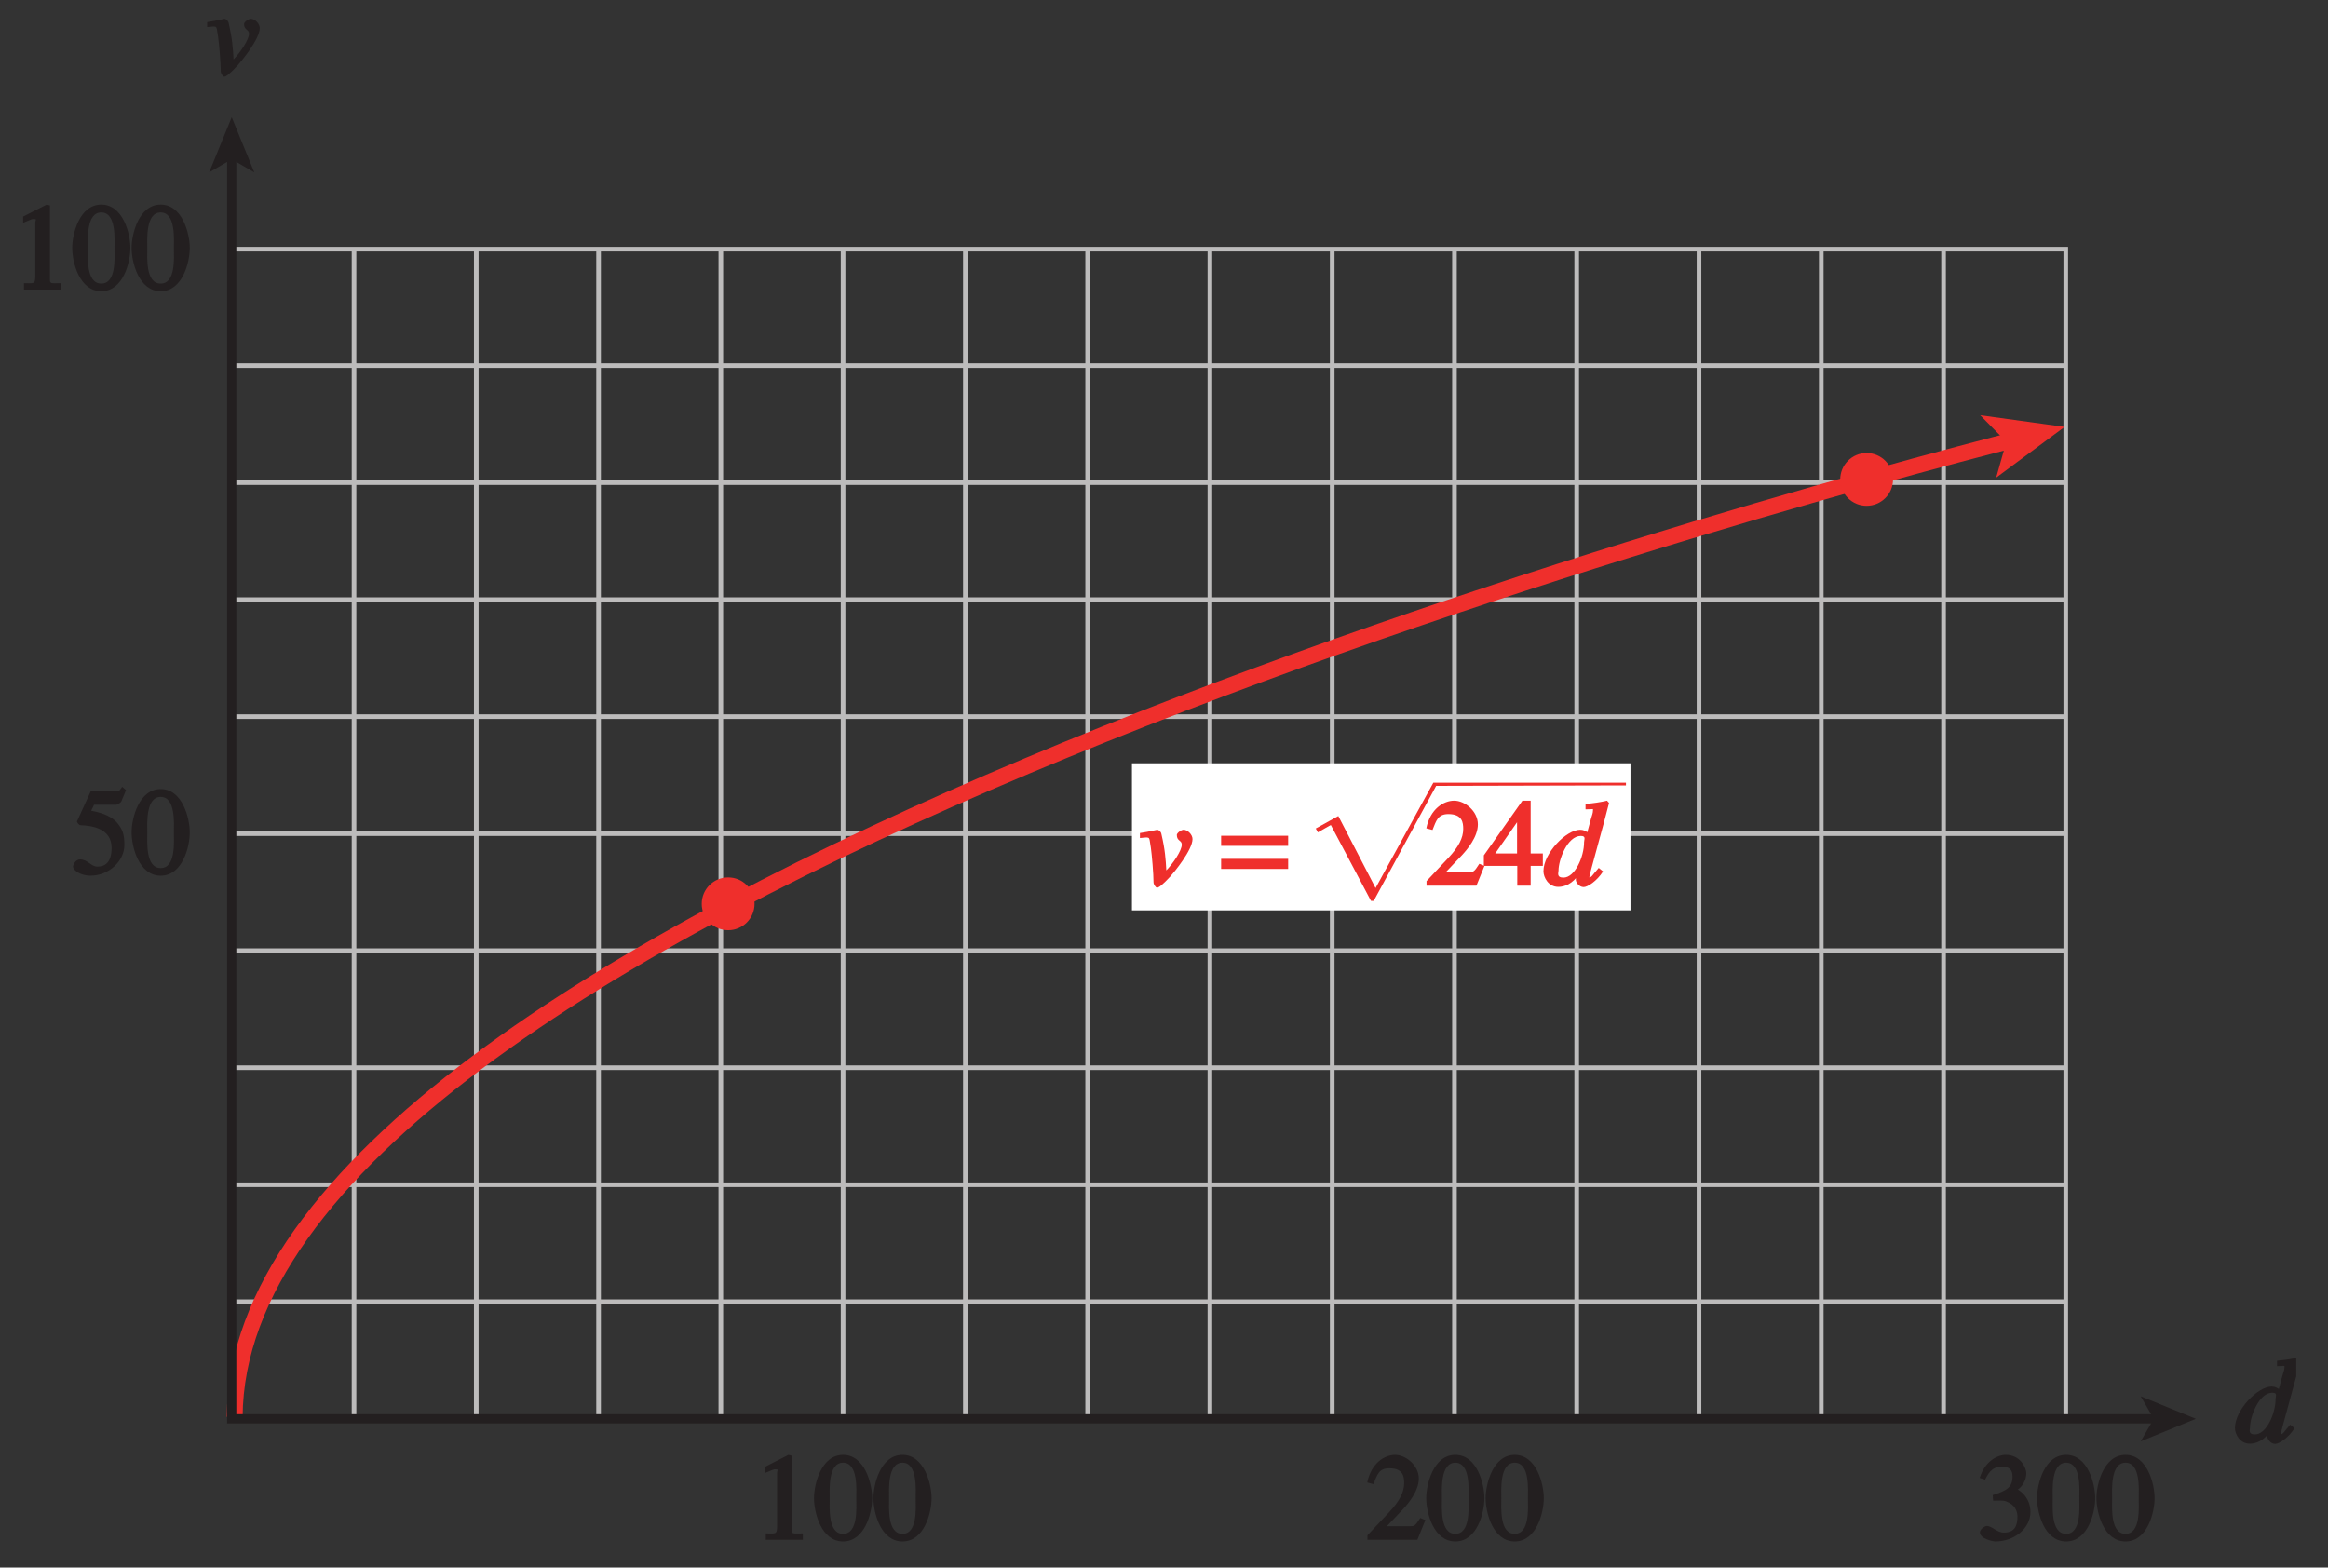 <?xml version="1.0" encoding="UTF-8"?>
<svg xmlns="http://www.w3.org/2000/svg" xmlns:xlink="http://www.w3.org/1999/xlink" width="176.372pt" height="118.772pt" viewBox="0 0 176.372 118.772" version="1.1">
<rect x="0" y="0" width="176.372" height="118.772" fill="#333333" stroke="none"/>
<defs>
<g>
<symbol overflow="visible" id="glyph0-0">
<path style="stroke:none;" d=""/>
</symbol>
<symbol overflow="visible" id="glyph0-1">
<path style="stroke:none;" d="M 0.188 -3.625 C 0.859 -3.688 0.688 -3.688 0.844 -2.875 C 0.922 -2.344 1.047 -0.891 1.047 -0.25 C 1.047 -0.094 1.219 0.156 1.312 0.156 C 1.438 0.156 1.719 -0.047 2.312 -0.688 C 2.609 -1.016 4 -2.703 4 -3.531 C 4 -3.875 3.625 -4.234 3.328 -4.234 C 3.141 -4.234 2.812 -3.984 2.812 -3.844 C 2.812 -3.359 3.188 -3.453 3.188 -3.109 C 3.188 -2.656 2.531 -1.688 2.016 -1.156 C 1.969 -2 1.922 -2.734 1.641 -3.922 C 1.609 -4.109 1.422 -4.234 1.328 -4.234 C 1.281 -4.234 0.844 -4.109 0.016 -3.984 L 0.016 -3.609 Z M 0.188 -3.625 "/>
</symbol>
<symbol overflow="visible" id="glyph0-2">
<path style="stroke:none;" d="M 1.469 -0.609 C 0.922 -0.609 1.094 -0.984 1.094 -1.141 C 1.094 -1.953 1.766 -3.766 2.781 -3.766 C 3.203 -3.766 3.031 -3.5 3.031 -3.297 C 3.031 -2.172 2.328 -0.609 1.469 -0.609 Z M 4.047 -1.234 C 3.656 -0.797 3.609 -0.625 3.422 -0.625 C 3.344 -0.625 3.438 -0.562 3.438 -0.688 C 3.438 -0.844 4.531 -4.672 4.922 -6.266 L 4.766 -6.438 C 4.234 -6.312 3.781 -6.25 3.141 -6.188 L 3.141 -5.781 C 3.812 -5.781 3.703 -5.875 3.703 -5.656 C 3.703 -5.531 3.641 -5.344 3.562 -5.094 L 3.172 -3.672 L 3.453 -3.938 C 3.469 -3.812 3.234 -4.234 2.734 -4.234 C 1.672 -4.234 -0.047 -2.453 -0.047 -1.094 C -0.047 -0.625 0.328 0.094 1.078 0.094 C 1.516 0.094 2.141 -0.094 2.688 -0.922 L 2.5 -1.141 C 2.438 -0.875 2.406 -0.641 2.406 -0.438 C 2.406 -0.25 2.656 0.109 3 0.109 C 3.297 0.109 4 -0.344 4.469 -1.078 L 4.141 -1.344 Z M 4.047 -1.234 "/>
</symbol>
<symbol overflow="visible" id="glyph1-0">
<path style="stroke:none;" d=""/>
</symbol>
<symbol overflow="visible" id="glyph1-1">
<path style="stroke:none;" d="M 1.062 0 L 3.703 0 L 3.703 -0.484 C 2.875 -0.484 2.859 -0.406 2.859 -0.844 L 2.859 -6.375 L 2.609 -6.438 L 0.828 -5.531 L 0.828 -5.062 C 1.5 -5.344 1.5 -5.344 1.609 -5.344 C 1.922 -5.344 1.75 -5.281 1.75 -5.078 L 1.75 -1.016 C 1.75 -0.344 1.578 -0.5 0.891 -0.484 L 0.891 0 Z M 1.062 0 "/>
</symbol>
<symbol overflow="visible" id="glyph1-2">
<path style="stroke:none;" d="M 2.25 -5.844 C 3.406 -5.844 3.25 -3.766 3.25 -3.156 C 3.25 -2.438 3.406 -0.453 2.25 -0.453 C 1.094 -0.453 1.234 -2.422 1.234 -3.156 C 1.234 -3.766 1.094 -5.844 2.25 -5.844 Z M 2.25 -6.438 C 0.594 -6.438 0.047 -4.219 0.047 -3.156 C 0.047 -2.062 0.594 0.125 2.25 0.125 C 3.906 0.125 4.453 -2.062 4.453 -3.156 C 4.453 -4.219 3.906 -6.438 2.25 -6.438 Z M 2.25 -6.438 "/>
</symbol>
<symbol overflow="visible" id="glyph1-3">
<path style="stroke:none;" d="M 1.625 -5.25 L 3.391 -5.25 C 3.484 -5.25 3.734 -5.422 3.766 -5.5 L 4.125 -6.359 L 3.828 -6.609 C 3.641 -6.359 3.688 -6.312 3.453 -6.312 L 1.469 -6.312 L 0.406 -3.984 C 0.391 -3.922 0.578 -3.703 0.641 -3.703 C 1.609 -3.672 3.031 -3.422 3.031 -1.984 C 3.031 -0.875 2.531 -0.562 1.953 -0.562 C 1.469 -0.562 1.219 -1.109 0.641 -1.109 C 0.281 -1.109 0.109 -0.672 0.109 -0.578 C 0.109 -0.266 0.719 0.125 1.422 0.125 C 2.844 0.125 4 -1 4 -2.203 C 4 -3 3.859 -3.391 3.469 -3.859 C 2.938 -4.5 1.969 -4.703 1.484 -4.797 L 1.703 -5.25 Z M 1.625 -5.25 "/>
</symbol>
<symbol overflow="visible" id="glyph1-4">
<path style="stroke:none;" d="M 1.375 -2.969 C 2 -2.984 2.094 -2.984 2.422 -2.812 C 3 -2.516 3.062 -1.984 3.062 -1.75 C 3.062 -1.078 2.859 -0.547 2.031 -0.547 C 1.5 -0.547 1.156 -1.047 0.734 -1.047 C 0.594 -1.047 0.219 -0.812 0.219 -0.562 C 0.219 -0.094 1.172 0.125 1.391 0.125 C 2.797 0.125 4.047 -0.844 4.047 -2.109 C 4.047 -3.297 3.109 -3.797 3.094 -3.812 C 3.453 -4.047 3.734 -4.547 3.734 -5.047 C 3.734 -5.406 3.328 -6.438 2.172 -6.438 C 1.562 -6.438 0.594 -5.969 0.203 -4.688 L 0.609 -4.562 C 0.797 -4.891 1.047 -5.547 1.875 -5.547 C 2.531 -5.547 2.688 -5.234 2.688 -4.781 C 2.688 -3.953 2.188 -3.703 1.188 -3.391 L 1.219 -2.969 Z M 1.375 -2.969 "/>
</symbol>
<symbol overflow="visible" id="glyph1-5">
<path style="stroke:none;" d="M 4.281 -1.578 L 4.094 -1.656 C 3.688 -1.016 3.641 -1.031 3.297 -1.031 L 1.562 -1.031 L 2.781 -2.312 C 3.172 -2.734 3.984 -3.688 3.984 -4.641 C 3.984 -5.641 3 -6.438 2.188 -6.438 C 1.391 -6.438 0.375 -5.812 0.078 -4.344 L 0.547 -4.219 C 0.828 -4.906 0.938 -5.422 1.75 -5.422 C 2.812 -5.422 2.875 -4.766 2.875 -4.297 C 2.875 -3.625 2.531 -2.938 1.75 -2.109 L 0.094 -0.344 L 0.094 0 L 3.875 0 L 4.484 -1.5 Z M 4.281 -1.578 "/>
</symbol>
<symbol overflow="visible" id="glyph1-6">
<path style="stroke:none;" d=""/>
</symbol>
<symbol overflow="visible" id="glyph1-7">
<path style="stroke:none;" d="M 4.25 -2.438 L 3.484 -2.438 L 3.484 -6.438 L 2.859 -6.438 L -0.062 -2.297 L -0.062 -1.5 L 2.469 -1.5 L 2.469 0 L 3.484 0 L 3.484 -1.5 L 4.406 -1.5 L 4.406 -2.438 Z M 2.625 -2.438 L 0.797 -2.438 L 2.688 -5.141 L 2.453 -5.141 L 2.453 -2.438 Z M 2.625 -2.438 "/>
</symbol>
<symbol overflow="visible" id="glyph2-0">
<path style="stroke:none;" d=""/>
</symbol>
<symbol overflow="visible" id="glyph2-1">
<path style="stroke:none;" d="M 4.828 -3.781 L -0.078 -3.781 L -0.078 -3.016 L 5 -3.016 L 5 -3.781 Z M 4.828 -2.031 L -0.078 -2.031 L -0.078 -1.266 L 5 -1.266 L 5 -2.031 Z M 4.828 -2.031 "/>
</symbol>
<symbol overflow="visible" id="glyph2-2">
<path style="stroke:none;" d=""/>
</symbol>
<symbol overflow="visible" id="glyph3-0">
<path style="stroke:none;" d=""/>
</symbol>
<symbol overflow="visible" id="glyph3-1">
<path style="stroke:none;" d=""/>
</symbol>
</g>
<clipPath id="clip1">
  <path d="M 169 102 L 173.965 102 L 173.965 110 L 169 110 Z M 169 102 "/>
</clipPath>
<clipPath id="clip2">
  <path d="M 0 0 L 176.371 0 L 176.371 118.773 L 0 118.773 Z M 0 0 "/>
</clipPath>
</defs>
<g id="surface1">
<path style="fill:none;stroke-width:0.35;stroke-linecap:butt;stroke-linejoin:miter;stroke:rgb(74.12%,73.648%,73.766%);stroke-opacity:1;stroke-miterlimit:4;" d="M 429.734 363.893 L 568.718 363.893 L 568.718 275.287 L 429.734 275.287 Z M 439.035 275.272 L 439.035 363.94 M 448.296 275.272 L 448.296 363.94 M 457.562 275.272 L 457.562 363.94 M 466.824 275.272 L 466.824 363.94 M 476.085 275.272 L 476.085 363.94 M 485.351 275.272 L 485.351 363.94 M 494.617 275.272 L 494.617 363.94 M 503.878 275.272 L 503.878 363.94 M 513.144 275.272 L 513.144 363.94 M 522.406 275.272 L 522.406 363.94 M 531.667 275.272 L 531.667 363.94 M 540.933 275.272 L 540.933 363.94 M 550.195 275.272 L 550.195 363.94 M 559.46 275.272 L 559.46 363.94 " transform="matrix(1,0,0,-1,-412.214,382.772)"/>
<g style="fill:rgb(13.73%,12.16%,12.549%);fill-opacity:1;">
  <use xlink:href="#glyph0-1" x="15.679" y="5.659"/>
</g>
<g clip-path="url(#clip1)" clip-rule="nonzero">
<g style="fill:rgb(13.73%,12.16%,12.549%);fill-opacity:1;">
  <use xlink:href="#glyph0-2" x="169.369" y="109.29"/>
</g>
</g>
<g style="fill:rgb(13.73%,12.16%,12.549%);fill-opacity:1;">
  <use xlink:href="#glyph1-1" x="0.924" y="21.939"/>
  <use xlink:href="#glyph1-2" x="5.424" y="21.939"/>
  <use xlink:href="#glyph1-2" x="9.924" y="21.939"/>
</g>
<g style="fill:rgb(13.73%,12.16%,12.549%);fill-opacity:1;">
  <use xlink:href="#glyph1-3" x="5.424" y="66.224"/>
  <use xlink:href="#glyph1-2" x="9.924" y="66.224"/>
</g>
<g style="fill:rgb(13.73%,12.16%,12.549%);fill-opacity:1;">
  <use xlink:href="#glyph1-4" x="149.782" y="116.669"/>
  <use xlink:href="#glyph1-2" x="154.282" y="116.669"/>
  <use xlink:href="#glyph1-2" x="158.782" y="116.669"/>
</g>
<g style="fill:rgb(13.73%,12.16%,12.549%);fill-opacity:1;">
  <use xlink:href="#glyph1-5" x="103.507" y="116.669"/>
  <use xlink:href="#glyph1-2" x="108.007" y="116.669"/>
  <use xlink:href="#glyph1-2" x="112.507" y="116.669"/>
</g>
<g style="fill:rgb(13.73%,12.16%,12.549%);fill-opacity:1;">
  <use xlink:href="#glyph1-1" x="57.123" y="116.669"/>
  <use xlink:href="#glyph1-2" x="61.623" y="116.669"/>
  <use xlink:href="#glyph1-2" x="66.123" y="116.669"/>
</g>
<path style="fill:none;stroke-width:0.35;stroke-linecap:butt;stroke-linejoin:miter;stroke:rgb(74.12%,73.648%,73.766%);stroke-opacity:1;stroke-miterlimit:4;" d="M 429.769 355.072 L 568.722 355.072 M 429.769 346.205 L 568.722 346.205 M 429.769 337.338 L 568.722 337.338 M 429.769 328.475 L 568.722 328.475 M 429.769 319.608 L 568.722 319.608 M 429.769 310.74 L 568.722 310.74 M 429.769 301.873 L 568.722 301.873 M 429.769 293.006 L 568.722 293.006 M 429.769 284.143 L 568.722 284.143 " transform="matrix(1,0,0,-1,-412.214,382.772)"/>
<path style="fill:none;stroke-width:1.2;stroke-linecap:butt;stroke-linejoin:miter;stroke:rgb(93.61%,18.434%,17.378%);stroke-opacity:1;stroke-miterlimit:4;" d="M 429.995 275.42 C 430.242 313.315 544.613 344.287 565.503 349.631 " transform="matrix(1,0,0,-1,-412.214,382.772)"/>
<path style=" stroke:none;fill-rule:nonzero;fill:rgb(93.61%,18.434%,17.378%);fill-opacity:1;" d="M 156.414 32.344 L 151.234 36.188 L 152 33.473 L 150.023 31.461 L 156.414 32.344 "/>
<path style="fill:none;stroke-width:0.7;stroke-linecap:butt;stroke-linejoin:miter;stroke:rgb(13.73%,12.16%,12.549%);stroke-opacity:1;stroke-miterlimit:4;" d="M 575.609 275.272 L 429.769 275.272 L 429.769 370.928 " transform="matrix(1,0,0,-1,-412.214,382.772)"/>
<path style=" stroke:none;fill-rule:nonzero;fill:rgb(13.73%,12.16%,12.549%);fill-opacity:1;" d="M 17.555 8.879 L 19.266 13.059 L 17.555 12.066 L 15.848 13.059 L 17.555 8.879 "/>
<path style=" stroke:none;fill-rule:nonzero;fill:rgb(13.73%,12.16%,12.549%);fill-opacity:1;" d="M 166.359 107.5 L 162.18 109.207 L 163.172 107.5 L 162.18 105.793 L 166.359 107.5 "/>
<path style=" stroke:none;fill-rule:nonzero;fill:rgb(100%,100%,100%);fill-opacity:1;" d="M 85.758 57.832 L 123.527 57.832 L 123.527 68.977 L 85.758 68.977 Z M 85.758 57.832 "/>
<g style="fill:rgb(93.61%,18.434%,17.378%);fill-opacity:1;">
  <use xlink:href="#glyph0-1" x="86.346" y="67.104"/>
</g>
<g style="fill:rgb(93.61%,18.434%,17.378%);fill-opacity:1;">
  <use xlink:href="#glyph1-6" x="90.342" y="67.104"/>
</g>
<g style="fill:rgb(93.61%,18.434%,17.378%);fill-opacity:1;">
  <use xlink:href="#glyph2-1" x="92.592" y="67.104"/>
  <use xlink:href="#glyph2-2" x="97.533" y="67.104"/>
</g>
<g style="fill:rgb(93.61%,18.434%,17.378%);fill-opacity:1;">
  <use xlink:href="#glyph3-1" x="99.782" y="67.104"/>
  <use xlink:href="#glyph3-1" x="101.422" y="67.104"/>
  <use xlink:href="#glyph3-1" x="103.062" y="67.104"/>
  <use xlink:href="#glyph3-1" x="104.701" y="67.104"/>
  <use xlink:href="#glyph3-1" x="106.341" y="67.104"/>
</g>
<g style="fill:rgb(93.61%,18.434%,17.378%);fill-opacity:1;">
  <use xlink:href="#glyph1-5" x="107.981" y="67.104"/>
  <use xlink:href="#glyph1-7" x="112.481" y="67.104"/>
</g>
<g style="fill:rgb(93.61%,18.434%,17.378%);fill-opacity:1;">
  <use xlink:href="#glyph0-2" x="116.981" y="67.104"/>
</g>
<path style=" stroke:none;fill-rule:nonzero;fill:rgb(93.61%,18.434%,17.378%);fill-opacity:1;" d="M 108.805 59.543 L 104.074 68.258 L 103.867 68.258 L 100.824 62.508 L 99.844 63.066 L 99.684 62.773 L 101.391 61.828 L 104.215 67.285 L 108.59 59.305 L 123.184 59.305 L 123.184 59.508 L 108.805 59.543 "/>
<path style=" stroke:none;fill-rule:nonzero;fill:rgb(93.61%,18.434%,17.378%);fill-opacity:1;" d="M 141.414 38.324 C 142.523 38.324 143.418 37.43 143.418 36.324 C 143.418 35.223 142.523 34.324 141.414 34.324 C 140.312 34.324 139.418 35.223 139.418 36.324 C 139.418 37.43 140.312 38.324 141.414 38.324 "/>
<path style=" stroke:none;fill-rule:nonzero;fill:rgb(93.61%,18.434%,17.378%);fill-opacity:1;" d="M 55.164 70.48 C 56.27 70.48 57.164 69.586 57.164 68.48 C 57.164 67.375 56.27 66.48 55.164 66.48 C 54.059 66.48 53.164 67.375 53.164 68.48 C 53.164 69.586 54.059 70.48 55.164 70.48 "/>
<g clip-path="url(#clip2)" clip-rule="nonzero">
<path style="fill:none;stroke-width:0.5;stroke-linecap:butt;stroke-linejoin:miter;stroke:rgb(100%,100%,100%);stroke-opacity:1;stroke-miterlimit:10;" d="M 41.999 803.998 L 41.999 779.998 M -0.001 761.998 L 23.999 761.998 M 653.999 803.998 L 653.999 779.998 M 695.999 761.998 L 671.999 761.998 M 41.999 -0.002 L 41.999 23.998 M -0.001 41.998 L 23.999 41.998 M 653.999 -0.002 L 653.999 23.998 M 695.999 41.998 L 671.999 41.998 " transform="matrix(1,0,0,-1,-412.214,382.772)"/>
<path style="fill:none;stroke-width:0.25;stroke-linecap:butt;stroke-linejoin:miter;stroke:rgb(0%,0%,0%);stroke-opacity:1;stroke-miterlimit:10;" d="M 41.999 803.998 L 41.999 779.998 M -0.001 761.998 L 23.999 761.998 M 653.999 803.998 L 653.999 779.998 M 695.999 761.998 L 671.999 761.998 M 41.999 -0.002 L 41.999 23.998 M -0.001 41.998 L 23.999 41.998 M 653.999 -0.002 L 653.999 23.998 M 695.999 41.998 L 671.999 41.998 " transform="matrix(1,0,0,-1,-412.214,382.772)"/>
<path style="fill:none;stroke-width:0.5;stroke-linecap:butt;stroke-linejoin:miter;stroke:rgb(100%,100%,100%);stroke-opacity:1;stroke-miterlimit:10;" d="M 323.999 791.998 L 371.999 791.998 M 323.999 11.998 L 371.999 11.998 M 11.999 425.998 L 11.999 377.998 M 683.999 425.998 L 683.999 377.998 M 347.999 803.998 L 347.999 779.998 M 347.999 23.998 L 347.999 -0.002 M -0.001 401.998 L 23.999 401.998 M 671.999 401.998 L 695.999 401.998 M 347.999 791.998 L 353.999 791.998 C 353.999 788.69 351.312 785.998 347.999 785.998 C 344.687 785.998 341.999 788.69 341.999 791.998 C 341.999 795.311 344.687 797.998 347.999 797.998 C 351.312 797.998 353.999 795.311 353.999 791.998 M 347.999 11.998 L 353.999 11.998 C 353.999 8.69 351.312 5.998 347.999 5.998 C 344.687 5.998 341.999 8.69 341.999 11.998 C 341.999 15.311 344.687 17.998 347.999 17.998 C 351.312 17.998 353.999 15.311 353.999 11.998 M 11.999 401.998 L 17.999 401.998 C 17.999 398.69 15.312 395.998 11.999 395.998 C 8.687 395.998 5.999 398.69 5.999 401.998 C 5.999 405.311 8.687 407.998 11.999 407.998 C 15.312 407.998 17.999 405.311 17.999 401.998 M 683.999 401.998 L 689.999 401.998 C 689.999 398.69 687.312 395.998 683.999 395.998 C 680.687 395.998 677.999 398.69 677.999 401.998 C 677.999 405.311 680.687 407.998 683.999 407.998 C 687.312 407.998 689.999 405.311 689.999 401.998 " transform="matrix(1,0,0,-1,-412.214,382.772)"/>
<path style="fill:none;stroke-width:0.25;stroke-linecap:butt;stroke-linejoin:miter;stroke:rgb(0%,0%,0%);stroke-opacity:1;stroke-miterlimit:10;" d="M 323.999 791.998 L 371.999 791.998 M 323.999 11.998 L 371.999 11.998 M 11.999 425.998 L 11.999 377.998 M 683.999 425.998 L 683.999 377.998 M 347.999 803.998 L 347.999 779.998 M 347.999 23.998 L 347.999 -0.002 M -0.001 401.998 L 23.999 401.998 M 671.999 401.998 L 695.999 401.998 M 347.999 791.998 L 353.999 791.998 C 353.999 788.69 351.312 785.998 347.999 785.998 C 344.687 785.998 341.999 788.69 341.999 791.998 C 341.999 795.311 344.687 797.998 347.999 797.998 C 351.312 797.998 353.999 795.311 353.999 791.998 M 347.999 11.998 L 353.999 11.998 C 353.999 8.69 351.312 5.998 347.999 5.998 C 344.687 5.998 341.999 8.69 341.999 11.998 C 341.999 15.311 344.687 17.998 347.999 17.998 C 351.312 17.998 353.999 15.311 353.999 11.998 M 11.999 401.998 L 17.999 401.998 C 17.999 398.69 15.312 395.998 11.999 395.998 C 8.687 395.998 5.999 398.69 5.999 401.998 C 5.999 405.311 8.687 407.998 11.999 407.998 C 15.312 407.998 17.999 405.311 17.999 401.998 M 683.999 401.998 L 689.999 401.998 C 689.999 398.69 687.312 395.998 683.999 395.998 C 680.687 395.998 677.999 398.69 677.999 401.998 C 677.999 405.311 680.687 407.998 683.999 407.998 C 687.312 407.998 689.999 405.311 689.999 401.998 " transform="matrix(1,0,0,-1,-412.214,382.772)"/>
</g>
</g>
</svg>
